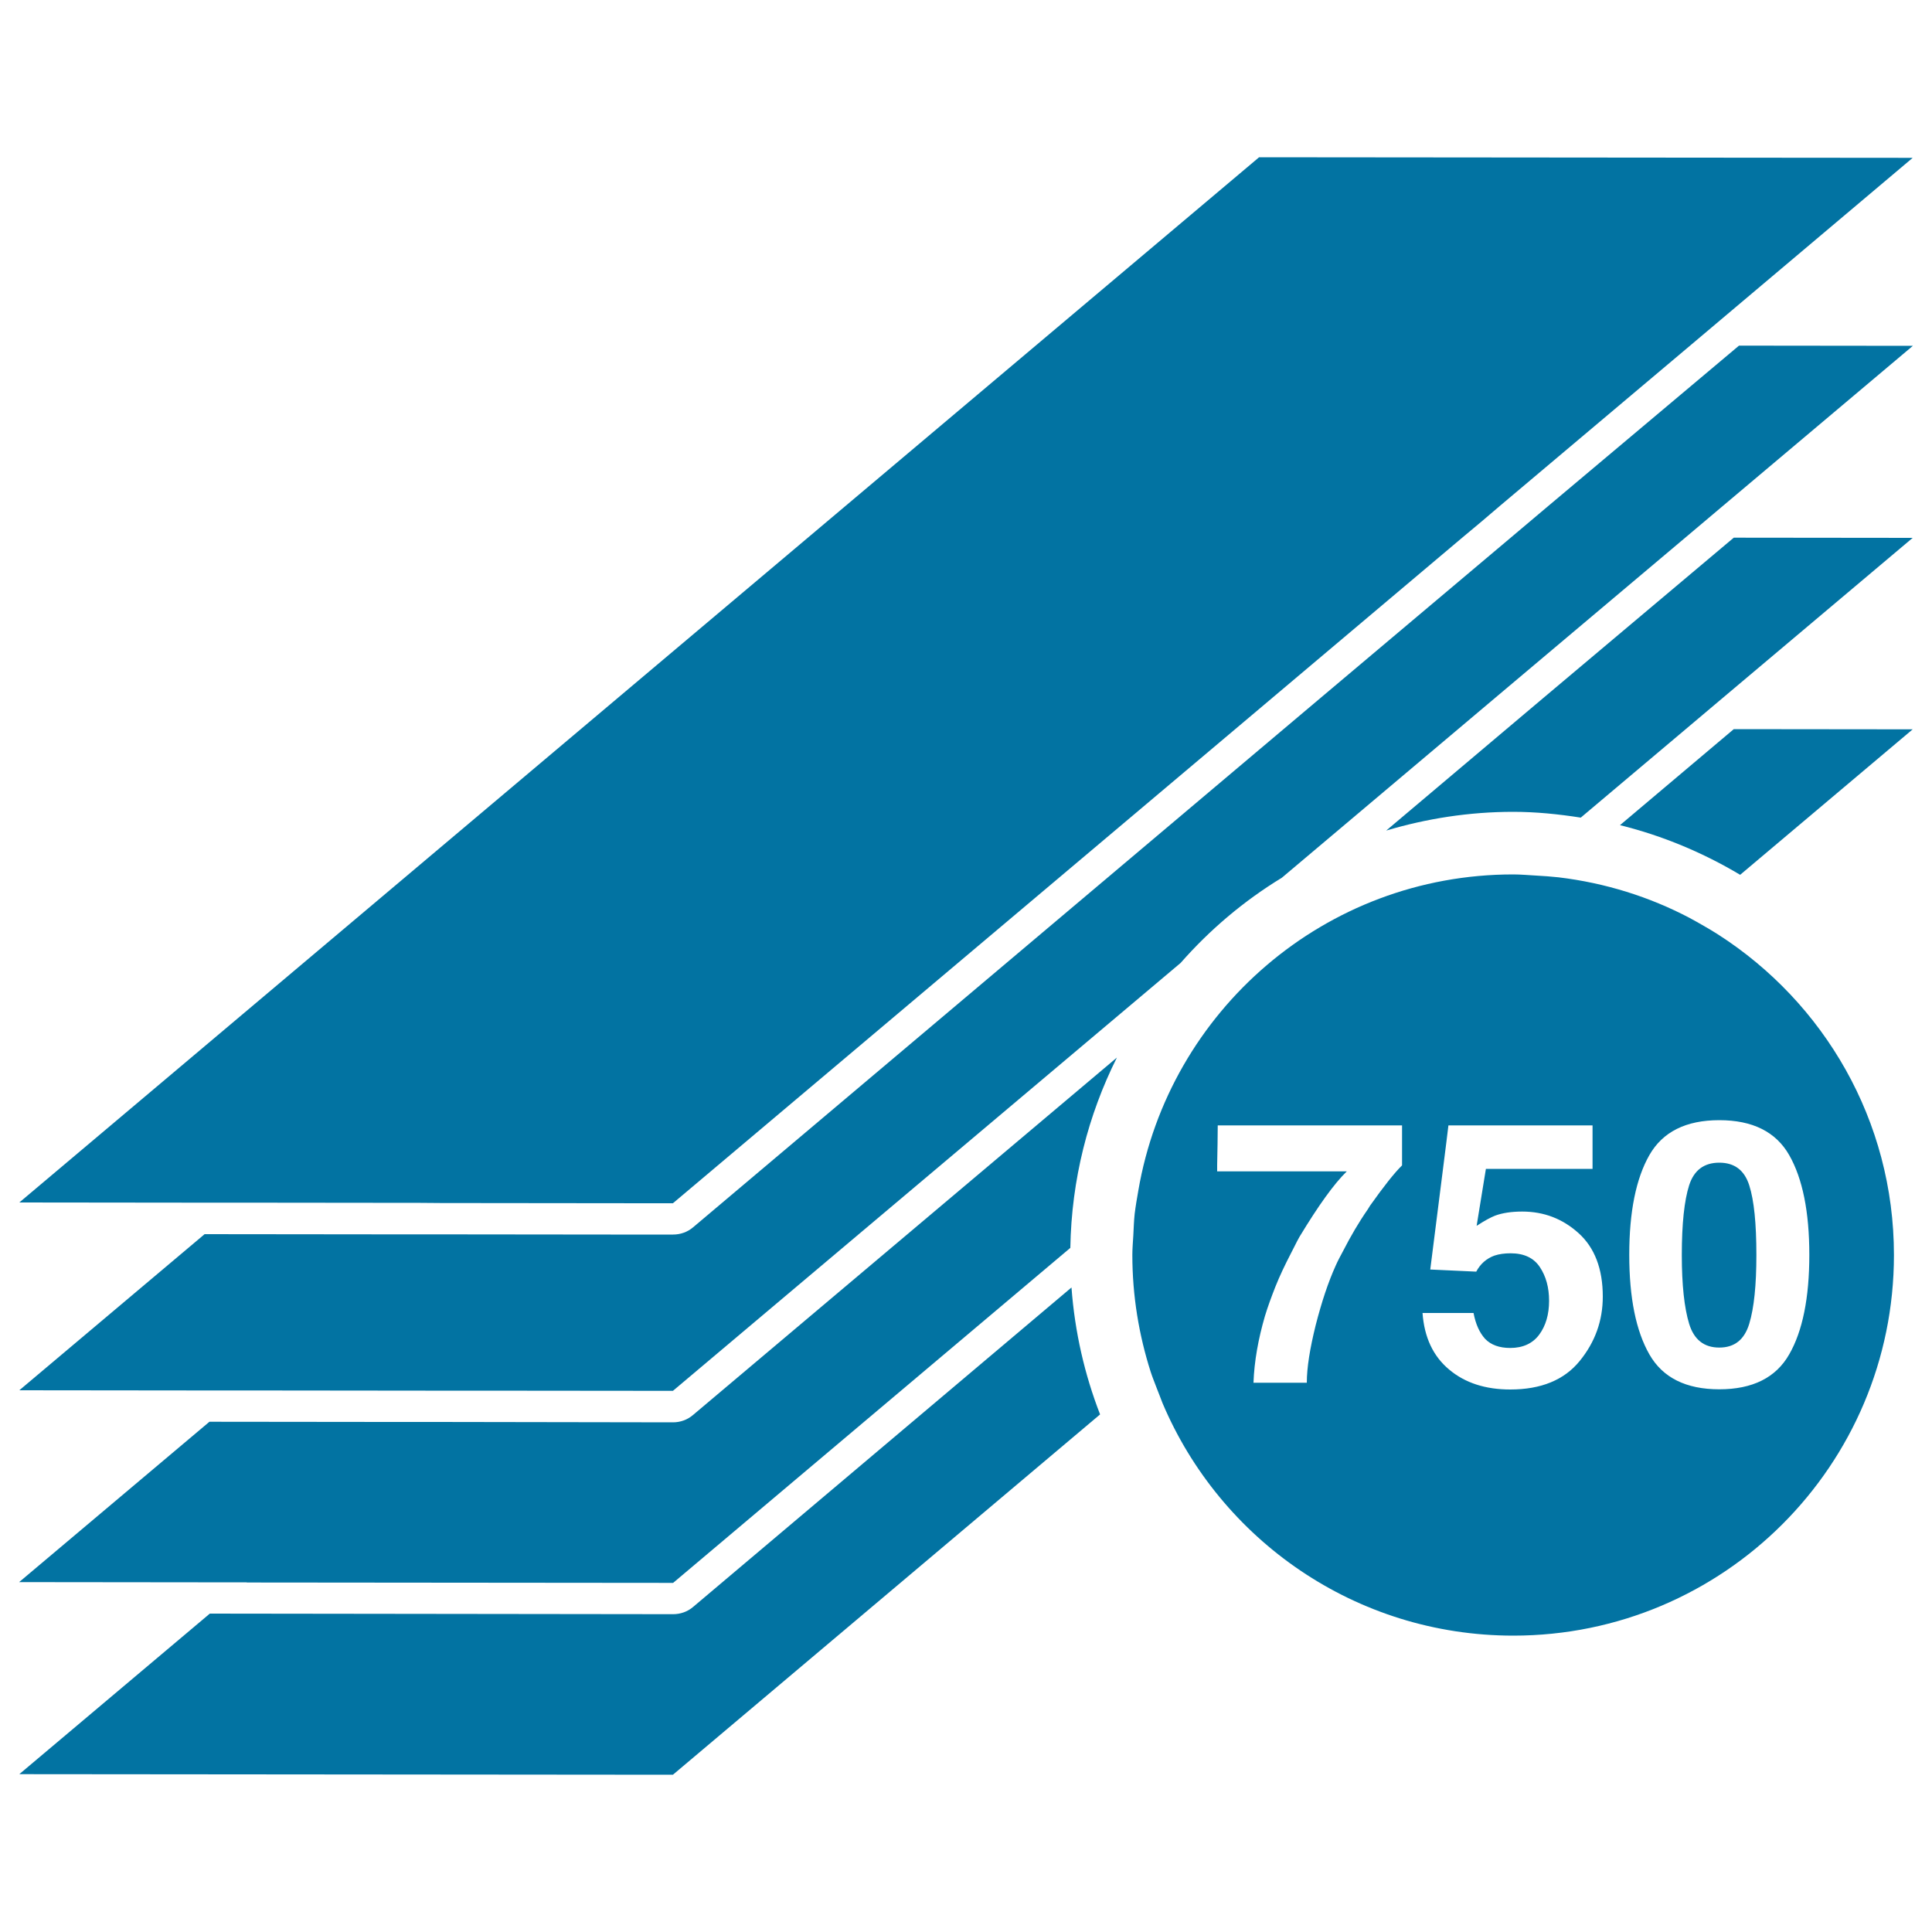 <svg xmlns="http://www.w3.org/2000/svg" viewBox="0 0 1000 1000" style="fill:#0273a2">
<title>Business Cards Stack 750 Pieces SVG icon</title>
<g><g><path d="M838.5,427.1c22.2,5.5,43.1,14.3,62.2,25.7l89.3-75.3l-92.6-0.1L838.5,427.1z"/><path d="M348.3,918.6l221.1-186.5c-8-20.6-13.1-42.7-14.8-65.7L358.8,831.7c-2.9,2.5-6.6,3.8-10.4,3.8h0l-239.8-0.3L10,918.3L348.3,918.6z"/><path d="M798.9,361.2l-9.6,8.1l-9.6,8.1l-62.2,52.5c20.8-6.2,42.9-9.7,65.7-9.7c11.9,0,23.5,1.2,35,3l54.1-45.6l9.6-8.1l9.6-8.1l98.5-83l-92.6-0.1L798.9,361.2z"/><path d="M127.7,819.1l220.7,0.2L554,645.9c0.6-35.4,9.2-68.7,24.1-98.5l-219.4,185c-2.9,2.5-6.6,3.8-10.4,3.8h0L226.1,736l-12.6,0H201l-92.6-0.1l-98.5,83l92.6,0.1l12.5,0H127.7z"/><path d="M801.5,261.8l-9.6,8.1l-9.6,8.1l-98.5,83l-9.6,8.1l-9.6,8.1L358.8,635.2c-2.9,2.5-6.6,3.8-10.4,3.8h0h-7.1l-12.6,0h-12.6l-92.6-0.1l-12.5,0h-12.5l-92.6-0.1L10,719.6l92.6,0.1l12.5,0l12.5,0l92.6,0.1h12.6l12.5,0l103,0.1l262.8-221.5c15.1-17.2,32.7-32.1,52.4-44.1l91.2-76.9l9.6-8.1l9.6-8.1l98.5-83l9.6-8.1l9.6-8.1l98.5-83l-90-0.1L801.5,261.8z"/><polygon points="10,622.4 100,622.5 112.6,622.5 125.1,622.5 217.7,622.6 230.2,622.7 242.8,622.7 335.3,622.8 347.9,622.8 348.3,622.8 647.9,370.2 658.8,361 757.2,278 766.9,269.9 776.4,261.8 874.9,178.8 884.5,170.7 894.1,162.6 990,81.7 651.7,81.4 "/><path d="M889.9,697.5c7.9,0,13-4.1,15.5-12.3c2.5-8.2,3.7-20.1,3.7-35.6c0-16.3-1.2-28.3-3.7-36.1c-2.5-7.8-7.6-11.7-15.5-11.7s-13.1,3.9-15.6,11.7c-2.5,7.8-3.8,19.9-3.8,36.1c0,15.5,1.3,27.4,3.8,35.6C876.8,693.4,882,697.5,889.9,697.5z"/><path d="M601.7,726.2c29.9,70.7,99.9,120.4,181.6,120.4c108.8,0,197-88.2,197-197c0-69.7-36.3-130.8-91-165.9c-2.4-1.5-4.8-3-7.3-4.4c-2.5-1.4-5-2.9-7.5-4.2c-20.7-10.9-43.6-18.1-67.8-21c-3.8-0.4-7.6-0.7-11.5-0.9c-3.9-0.2-7.9-0.6-11.9-0.6c0,0,0,0-0.1,0c-97.4,0-178.1,70.8-194,163.6c-0.7,4-1.4,8-1.9,12.1c-0.4,3.7-0.5,7.4-0.7,11.2c-0.2,3.4-0.5,6.7-0.5,10.1c0,21.1,3.4,41.4,9.5,60.5c0.9,2.8,2,5.4,3,8.1C599.7,720.8,600.6,723.5,601.7,726.2z M889.9,579.8c17.2,0,29.3,6,36.2,18.1c6.9,12.1,10.4,29.3,10.4,51.6c0,22.3-3.5,39.5-10.4,51.5c-6.9,12.1-19,18.1-36.2,18.1c-17.2,0-29.3-6-36.2-18.1c-6.9-12.1-10.4-29.2-10.4-51.5c0-22.3,3.5-39.5,10.4-51.6C860.6,585.8,872.7,579.8,889.9,579.8z M772.1,582.5h52.2V605h-55.2l-4.8,29.5c4.1-2.7,7.3-4.4,9.6-5.3c3.8-1.4,8.5-2.1,14-2.1c11.2,0,20.9,3.7,29.2,11.2c8.3,7.5,12.5,18.5,12.5,32.8c0,12.5-4,23.6-12,33.4c-8,9.8-20,14.7-35.9,14.7c-12.8,0-23.4-3.4-31.6-10.3c-8.3-6.9-12.9-16.7-13.8-29.3h26.4c1.1,5.8,3.1,10.2,6,13.4c3,3.1,7.3,4.7,13,4.7c6.5,0,11.6-2.3,15-6.9c3.4-4.6,5.1-10.5,5.1-17.5c0-6.9-1.6-12.7-4.8-17.5c-3.2-4.8-8.3-7.1-15.1-7.1c-3.2,0-6,0.4-8.4,1.2c-4.1,1.5-7.3,4.3-9.4,8.3l-23.8-1.1l6.8-53.7l1.5-11.9l1.1-9h9.6L772.1,582.5L772.1,582.5L772.1,582.5z M630,606.3l0-3.4l0.2-10.7l0.1-9.7h11.4h12.6h71.4v17.9v2.8c-4,3.9-9.5,10.9-16.6,20.9c-0.4,0.6-0.7,1.2-1.1,1.8c-4.8,6.9-8.9,14-12.6,21.2c-1.4,2.7-2.9,5.3-4.1,8.1c-3.8,8.4-7.2,18.6-10.3,30.7c-3,12.1-4.6,22-4.6,29.8h-27.6c0.4-11.2,2.5-22.7,5.9-34.4c1.5-5,3.4-10.1,5.4-15.2c2.3-5.8,5.1-11.6,8.1-17.4c1.5-2.8,2.8-5.7,4.4-8.5c9.8-16.2,17.9-27.5,24.5-33.9L630,606.3L630,606.3z"/></g></g>
</svg>